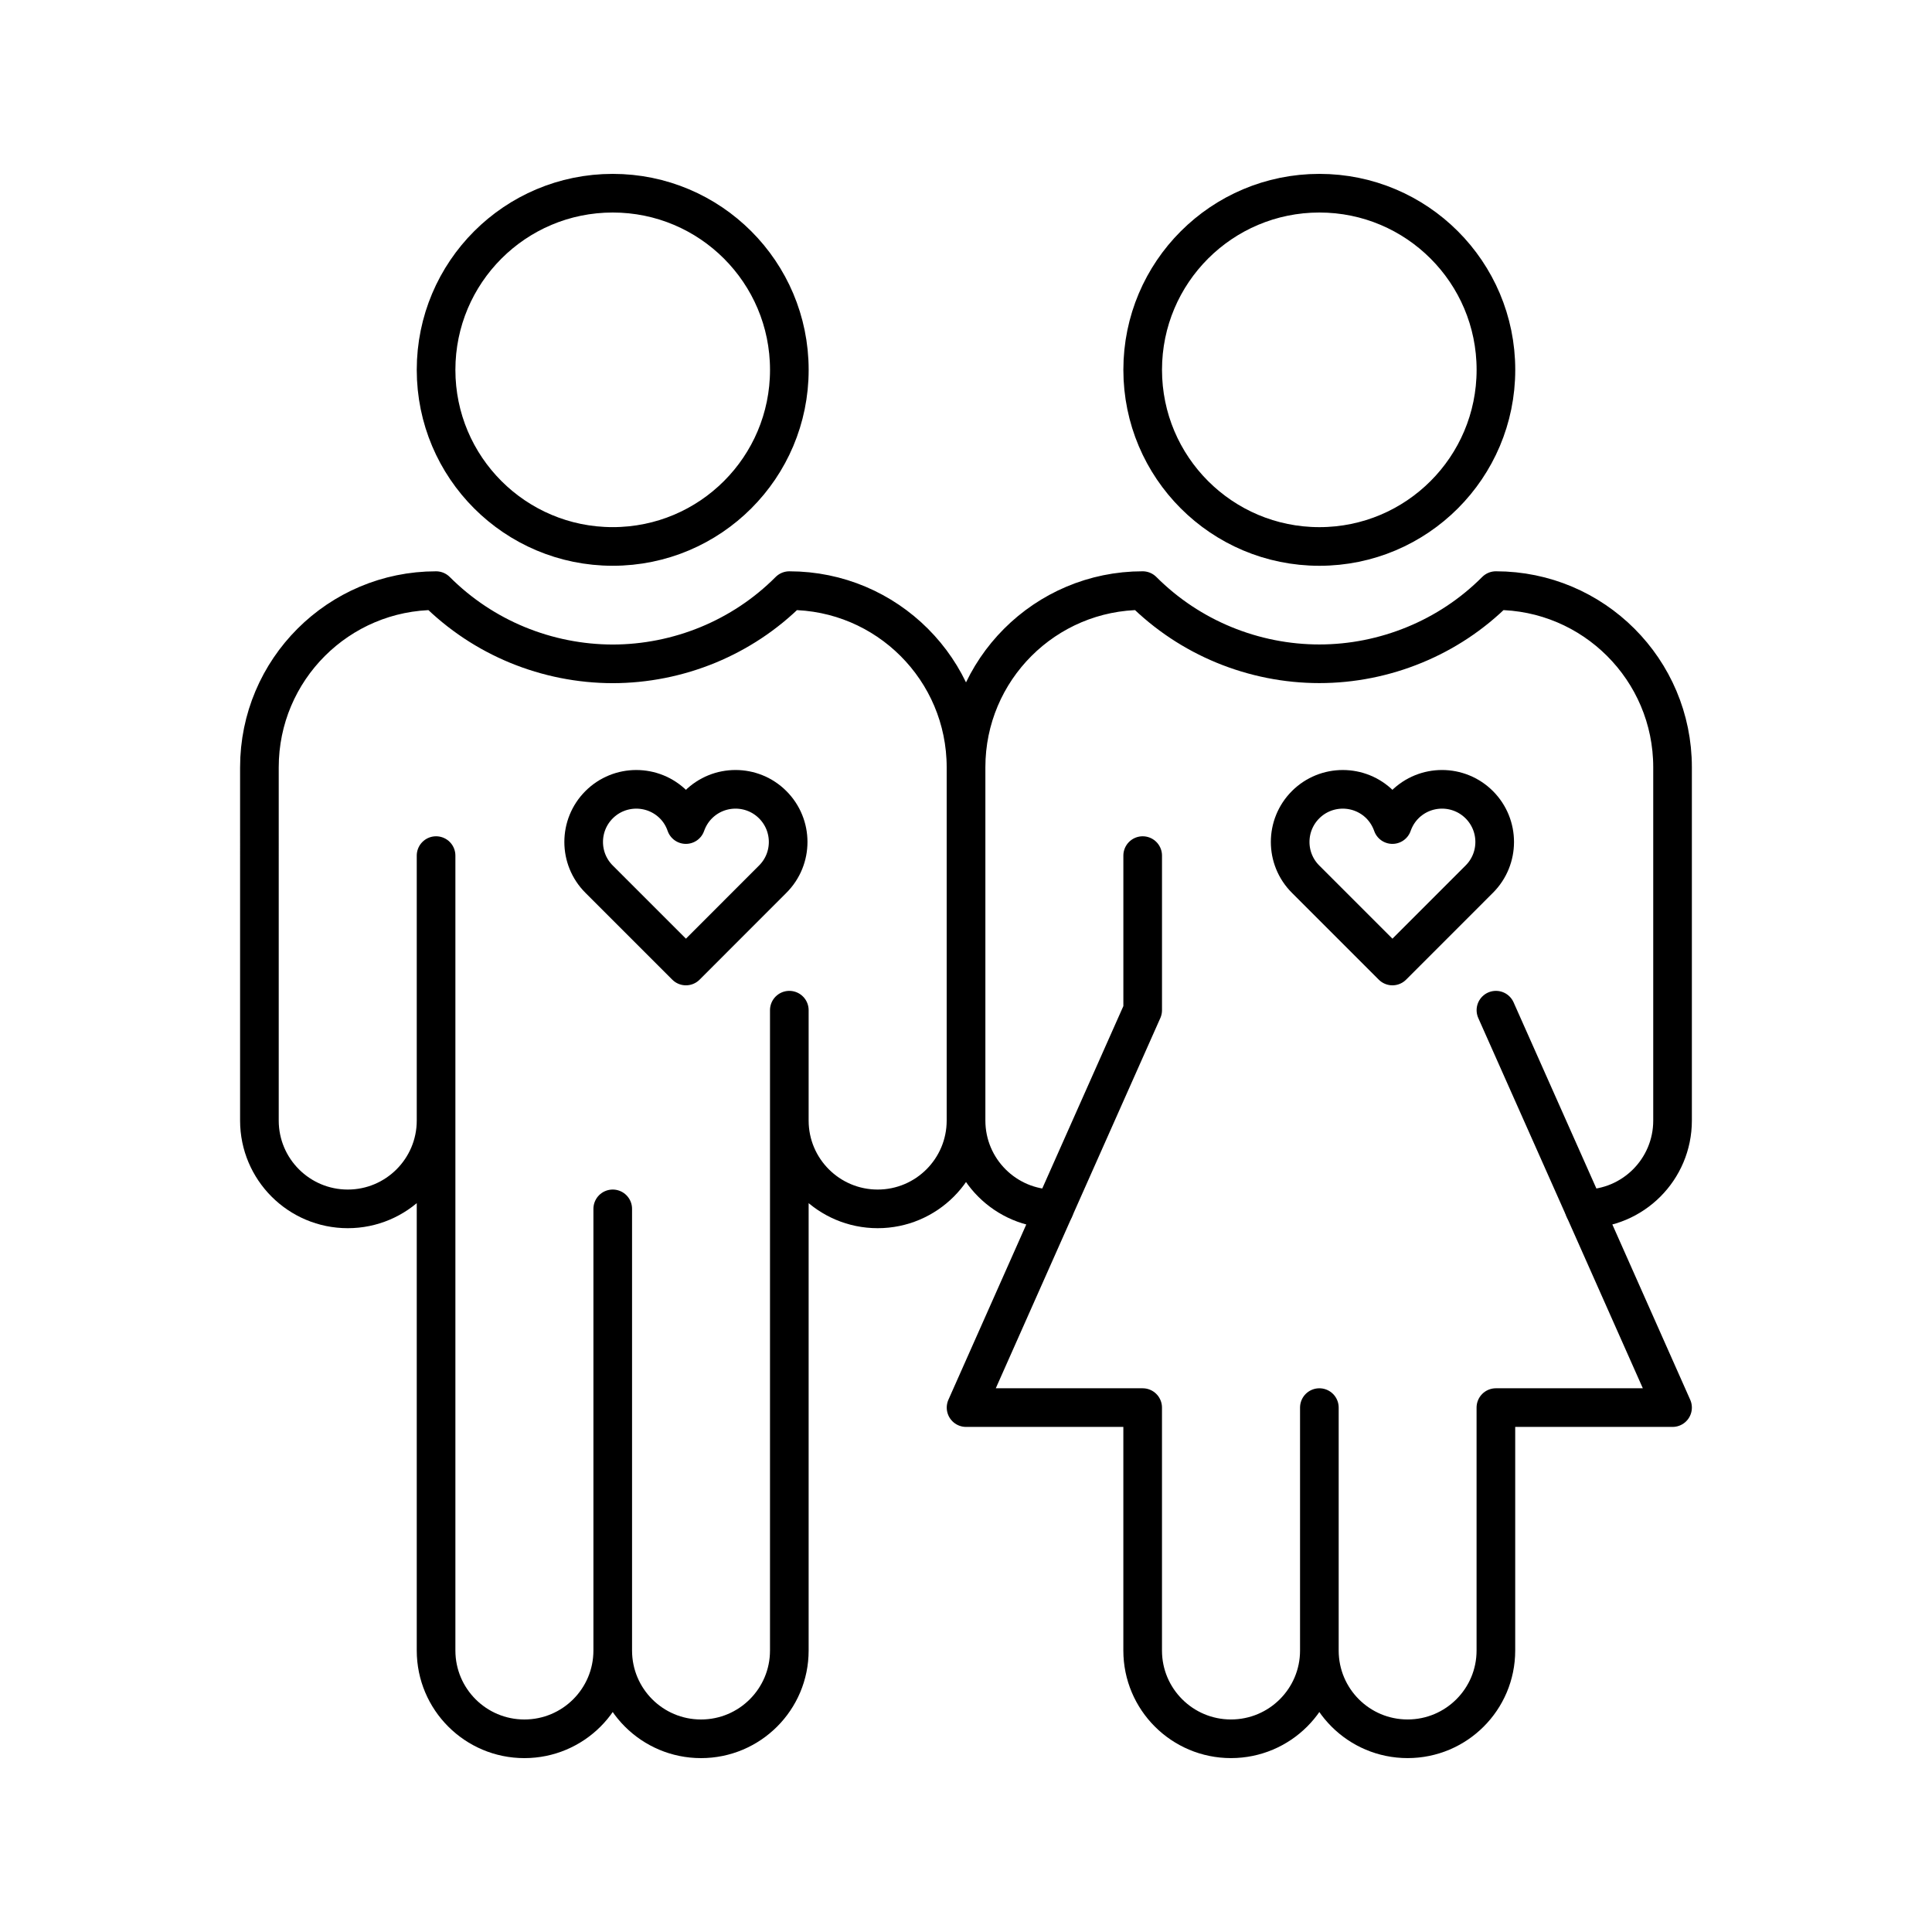 <?xml version="1.0" encoding="utf-8"?>
<!-- Generator: Adobe Illustrator 16.0.0, SVG Export Plug-In . SVG Version: 6.00 Build 0)  -->
<!DOCTYPE svg PUBLIC "-//W3C//DTD SVG 1.0//EN" "http://www.w3.org/TR/2001/REC-SVG-20010904/DTD/svg10.dtd">
<svg version="1.0" id="Layer_1" xmlns="http://www.w3.org/2000/svg" xmlns:xlink="http://www.w3.org/1999/xlink" x="0px" y="0px"
	 width="100px" height="100px" viewBox="0 0 100 100" enable-background="new 0 0 100 100" xml:space="preserve">
<path fill="none" stroke="#000000" stroke-width="2" stroke-linecap="round" stroke-linejoin="round" stroke-miterlimit="10" d="
	M40.856,19.144c0,5.049-4.091,9.14-9.141,9.14c-5.052,0-9.144-4.091-9.144-9.14c0-5.053,4.092-9.144,9.144-9.144
	C36.765,10,40.856,14.091,40.856,19.144z"/>
<path fill="none" stroke="#000000" stroke-width="2" stroke-linecap="round" stroke-linejoin="round" stroke-miterlimit="10" d="
	M31.715,62.571V85.43c0,2.525-2.047,4.57-4.573,4.57c-2.523,0-4.571-2.045-4.571-4.57V44.286V58c0,2.523-2.047,4.571-4.57,4.571
	c-2.526,0-4.574-2.048-4.574-4.571V39.716c0-5.053,4.095-9.145,9.144-9.145c1.241,1.241,2.668,2.171,4.196,2.804
	c1.578,0.652,3.263,0.983,4.948,0.986c1.682-0.002,3.364-0.334,4.945-0.986c1.527-0.633,2.958-1.563,4.195-2.804
	c5.049,0,9.145,4.092,9.145,9.145V58c0,2.523-2.048,4.571-4.571,4.571c-2.526,0-4.574-2.048-4.574-4.571v-5.713V85.43
	c0,2.525-2.047,4.57-4.57,4.57c-2.526,0-4.57-2.045-4.57-4.57V62.571z"/>
<path fill="none" stroke="#000000" stroke-width="2" stroke-linecap="round" stroke-linejoin="round" stroke-miterlimit="10" d="
	M39.996,41.652c-1.061-1.062-2.788-1.063-3.852,0c-0.299,0.299-0.51,0.652-0.643,1.027c-0.129-0.375-0.34-0.728-0.639-1.027
	c-1.065-1.062-2.791-1.062-3.853,0c-1.064,1.064-1.064,2.792,0,3.853L35.504,50l4.492-4.495
	C41.061,44.444,41.061,42.717,39.996,41.652z"/>
<path fill="none" stroke="#000000" stroke-width="2" stroke-linecap="round" stroke-linejoin="round" stroke-miterlimit="10" d="
	M76.566,41.652c-1.065-1.062-2.787-1.063-3.854,0c-0.298,0.299-0.509,0.652-0.641,1.027c-0.131-0.375-0.345-0.728-0.64-1.027
	c-1.066-1.062-2.791-1.062-3.854,0c-1.064,1.064-1.064,2.792,0,3.853L72.072,50l4.494-4.495
	C77.631,44.444,77.631,42.717,76.566,41.652z"/>
<path fill="none" stroke="#000000" stroke-width="2" stroke-linecap="round" stroke-linejoin="round" stroke-miterlimit="10" d="
	M77.429,19.141c0,5.051-4.091,9.144-9.138,9.144c-5.052,0-9.146-4.093-9.146-9.144c0-5.049,4.095-9.141,9.146-9.141
	C73.338,10,77.429,14.091,77.429,19.141z"/>
<polygon fill="none" stroke="#000000" stroke-width="2" stroke-linecap="round" stroke-linejoin="round" stroke-miterlimit="10" points="
	54.573,62.571 59.145,52.287 59.145,44.286 59.145,52.287 "/>
<polygon fill="none" stroke="#000000" stroke-width="2" stroke-linecap="round" stroke-linejoin="round" stroke-miterlimit="10" points="
	82.003,62.571 77.429,52.287 77.429,52.287 "/>
<path fill="none" stroke="#000000" stroke-width="2" stroke-linecap="round" stroke-linejoin="round" stroke-miterlimit="10" d="
	M54.573,62.571c-2.522,0-4.57-2.045-4.57-4.571V39.712c0-5.047,4.091-9.142,9.141-9.142c1.241,1.24,2.668,2.171,4.195,2.802
	c1.581,0.653,3.266,0.985,4.951,0.985c1.679,0,3.361-0.332,4.941-0.985c1.529-0.631,2.959-1.562,4.196-2.802
	c5.049,0,9.144,4.094,9.144,9.142V58c0,2.526-2.047,4.571-4.569,4.571l0,0l4.569,10.286h-9.144v12.574
	c0,2.523-2.044,4.568-4.569,4.568c-2.526,0-4.568-2.045-4.568-4.568V72.857v12.574c0,2.523-2.047,4.568-4.576,4.568
	c-2.523,0-4.57-2.045-4.57-4.568V72.857h-9.141L54.573,62.571z"/>
</svg>
